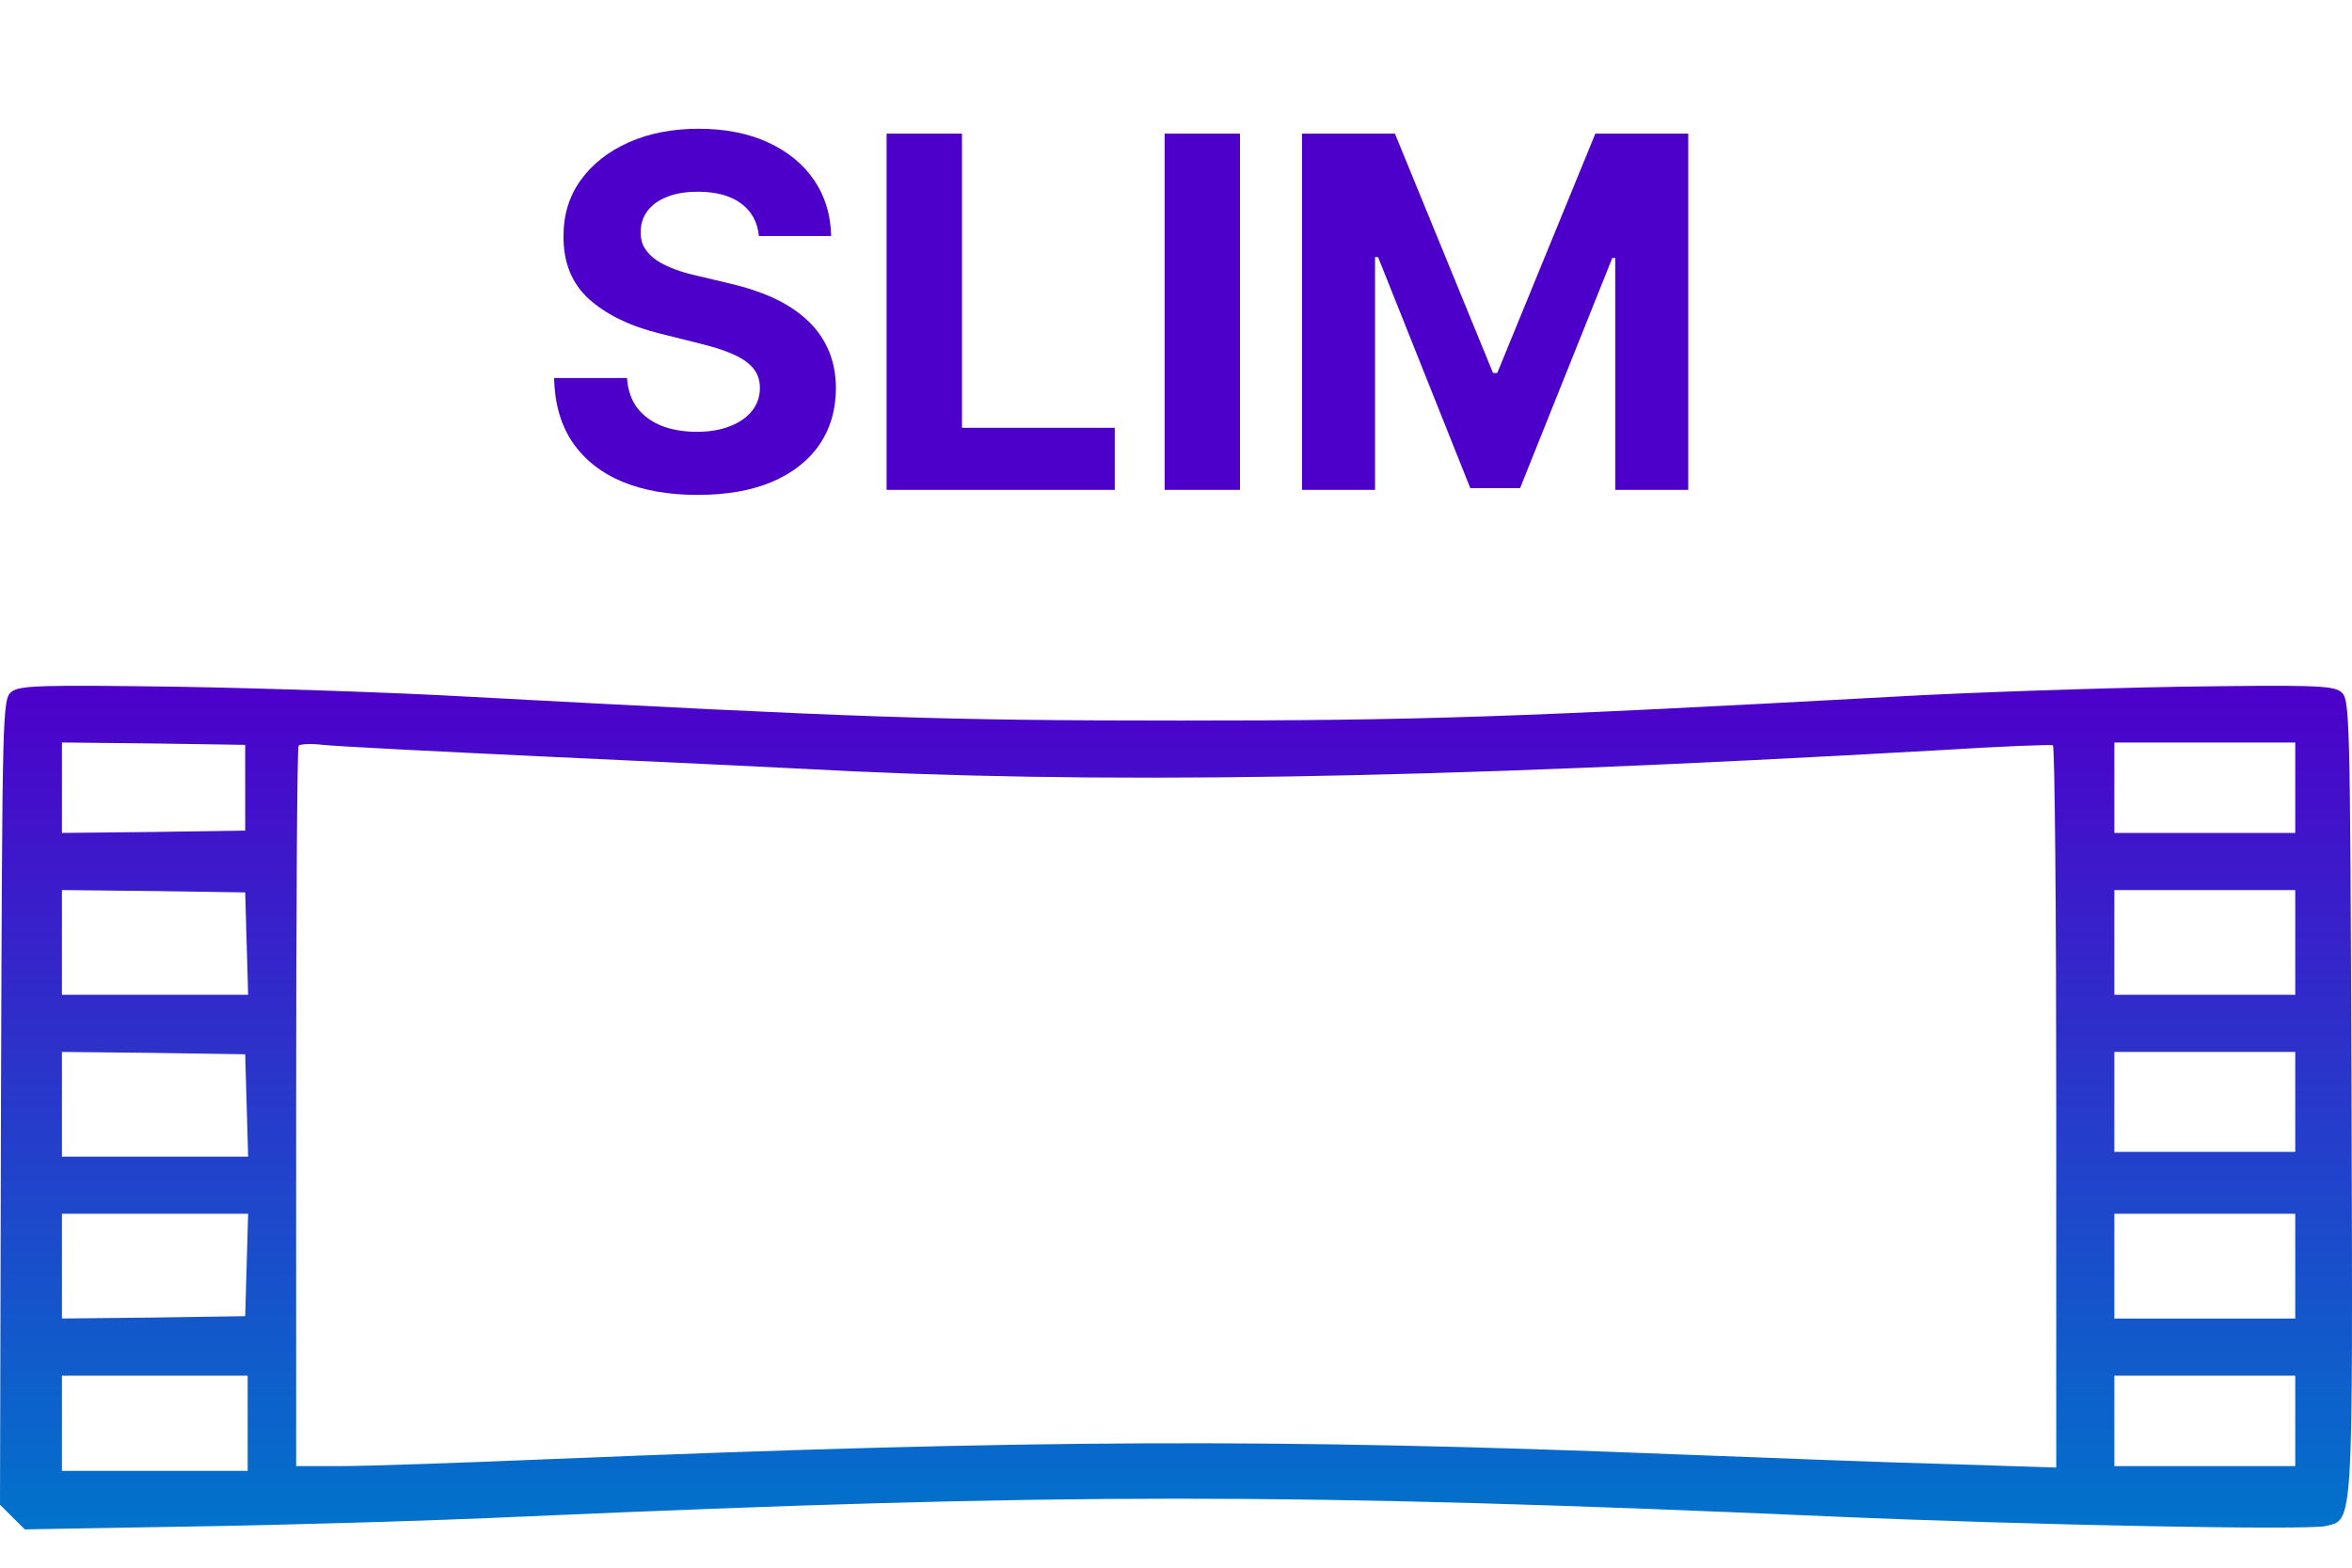 <svg width="24" height="16" viewBox="0 0 24 16" fill="none" xmlns="http://www.w3.org/2000/svg">
<path d="M0.121 7.058C0.024 7.131 0.024 7.199 0.01 11.241L0 15.357L0.126 15.483L0.253 15.609L1.934 15.58C2.862 15.566 4.398 15.522 5.345 15.478C10.855 15.235 13.173 15.235 18.708 15.478C20.734 15.566 23.552 15.619 23.732 15.575C24.014 15.507 24.009 15.634 23.995 11.193C23.98 7.199 23.98 7.131 23.883 7.058C23.8 6.995 23.562 6.99 22.231 7.009C21.375 7.024 20.064 7.068 19.315 7.111C15.486 7.32 14.495 7.354 12.051 7.354C9.607 7.354 8.781 7.325 4.786 7.111C4.038 7.068 2.707 7.024 1.822 7.009C0.442 6.99 0.204 6.995 0.121 7.058ZM2.502 8.04V8.477L1.57 8.491L0.632 8.501V8.04V7.578L1.57 7.588L2.502 7.602V8.04ZM5.612 7.724C6.764 7.777 7.911 7.831 8.163 7.845C11.166 8.01 14.505 7.957 19.801 7.656C20.418 7.617 20.933 7.597 20.948 7.607C20.967 7.617 20.982 9.278 20.982 11.305V14.978L19.932 14.944C19.349 14.929 18.071 14.881 17.08 14.842C13.027 14.681 10.549 14.691 5.661 14.89C4.728 14.929 3.751 14.963 3.489 14.963H3.022V11.309C3.022 9.298 3.032 7.636 3.047 7.612C3.056 7.593 3.173 7.588 3.295 7.602C3.421 7.617 4.466 7.67 5.612 7.724ZM23.421 8.04V8.501H22.498H21.575V8.04V7.578H22.498H23.421V8.04ZM2.517 9.628L2.532 10.153H1.579H0.632V9.619V9.084L1.57 9.094L2.502 9.108L2.517 9.628ZM23.421 9.619V10.153H22.498H21.575V9.619V9.084H22.498H23.421V9.619ZM2.517 11.28L2.532 11.805H1.579H0.632V11.271V10.736L1.57 10.746L2.502 10.76L2.517 11.28ZM23.421 11.246V11.756H22.498H21.575V11.246V10.736H22.498H23.421V11.246ZM2.517 12.908L2.502 13.433L1.57 13.447L0.632 13.457V12.922V12.388H1.579H2.532L2.517 12.908ZM23.421 12.922V13.457H22.498H21.575V12.922V12.388H22.498H23.421V12.922ZM2.527 14.526V15.012H1.579H0.632V14.526V14.04H1.579H2.527V14.526ZM23.421 14.502V14.963H22.498H21.575V14.502V14.04H22.498H23.421V14.502Z" fill="url(#paint0_linear_69_15)"/>
<path d="M7.744 2.409C7.73 2.266 7.669 2.155 7.561 2.076C7.453 1.996 7.307 1.957 7.122 1.957C6.997 1.957 6.891 1.974 6.805 2.01C6.718 2.044 6.652 2.092 6.606 2.154C6.561 2.215 6.538 2.285 6.538 2.363C6.536 2.428 6.549 2.485 6.579 2.534C6.61 2.582 6.652 2.624 6.705 2.66C6.758 2.694 6.82 2.724 6.89 2.75C6.96 2.775 7.034 2.797 7.113 2.814L7.44 2.892C7.599 2.928 7.744 2.975 7.877 3.034C8.01 3.094 8.124 3.166 8.221 3.253C8.318 3.339 8.394 3.441 8.447 3.558C8.501 3.675 8.529 3.81 8.53 3.961C8.529 4.184 8.472 4.377 8.36 4.54C8.249 4.702 8.088 4.828 7.877 4.918C7.667 5.007 7.415 5.051 7.119 5.051C6.825 5.051 6.57 5.007 6.352 4.917C6.135 4.827 5.966 4.693 5.844 4.517C5.723 4.339 5.66 4.12 5.654 3.858H6.398C6.406 3.98 6.441 4.082 6.503 4.164C6.565 4.244 6.649 4.305 6.753 4.347C6.858 4.387 6.977 4.407 7.11 4.407C7.24 4.407 7.353 4.388 7.449 4.35C7.546 4.312 7.621 4.26 7.675 4.192C7.728 4.125 7.754 4.047 7.754 3.96C7.754 3.878 7.73 3.809 7.682 3.754C7.634 3.698 7.564 3.651 7.472 3.612C7.381 3.572 7.269 3.537 7.137 3.505L6.741 3.406C6.434 3.331 6.192 3.214 6.014 3.056C5.837 2.897 5.749 2.683 5.75 2.415C5.749 2.195 5.807 2.002 5.926 1.838C6.045 1.673 6.209 1.545 6.417 1.452C6.626 1.36 6.863 1.314 7.128 1.314C7.398 1.314 7.633 1.36 7.834 1.452C8.037 1.545 8.194 1.673 8.307 1.838C8.419 2.002 8.477 2.193 8.481 2.409H7.744ZM9.047 5V1.364H9.816V4.366H11.375V5H9.047ZM12.653 1.364V5H11.884V1.364H12.653ZM13.286 1.364H14.234L15.235 3.807H15.278L16.279 1.364H17.227V5H16.482V2.633H16.452L15.511 4.982H15.003L14.062 2.624H14.031V5H13.286V1.364Z" fill="#4D00CA"/>
<defs>
<linearGradient id="paint0_linear_69_15" x1="12" y1="6.999" x2="12" y2="15.609" gradientUnits="userSpaceOnUse">
<stop stop-color="#4D00CA"/>
<stop offset="1" stop-color="#0173CB"/>
</linearGradient>
</defs>
</svg>
